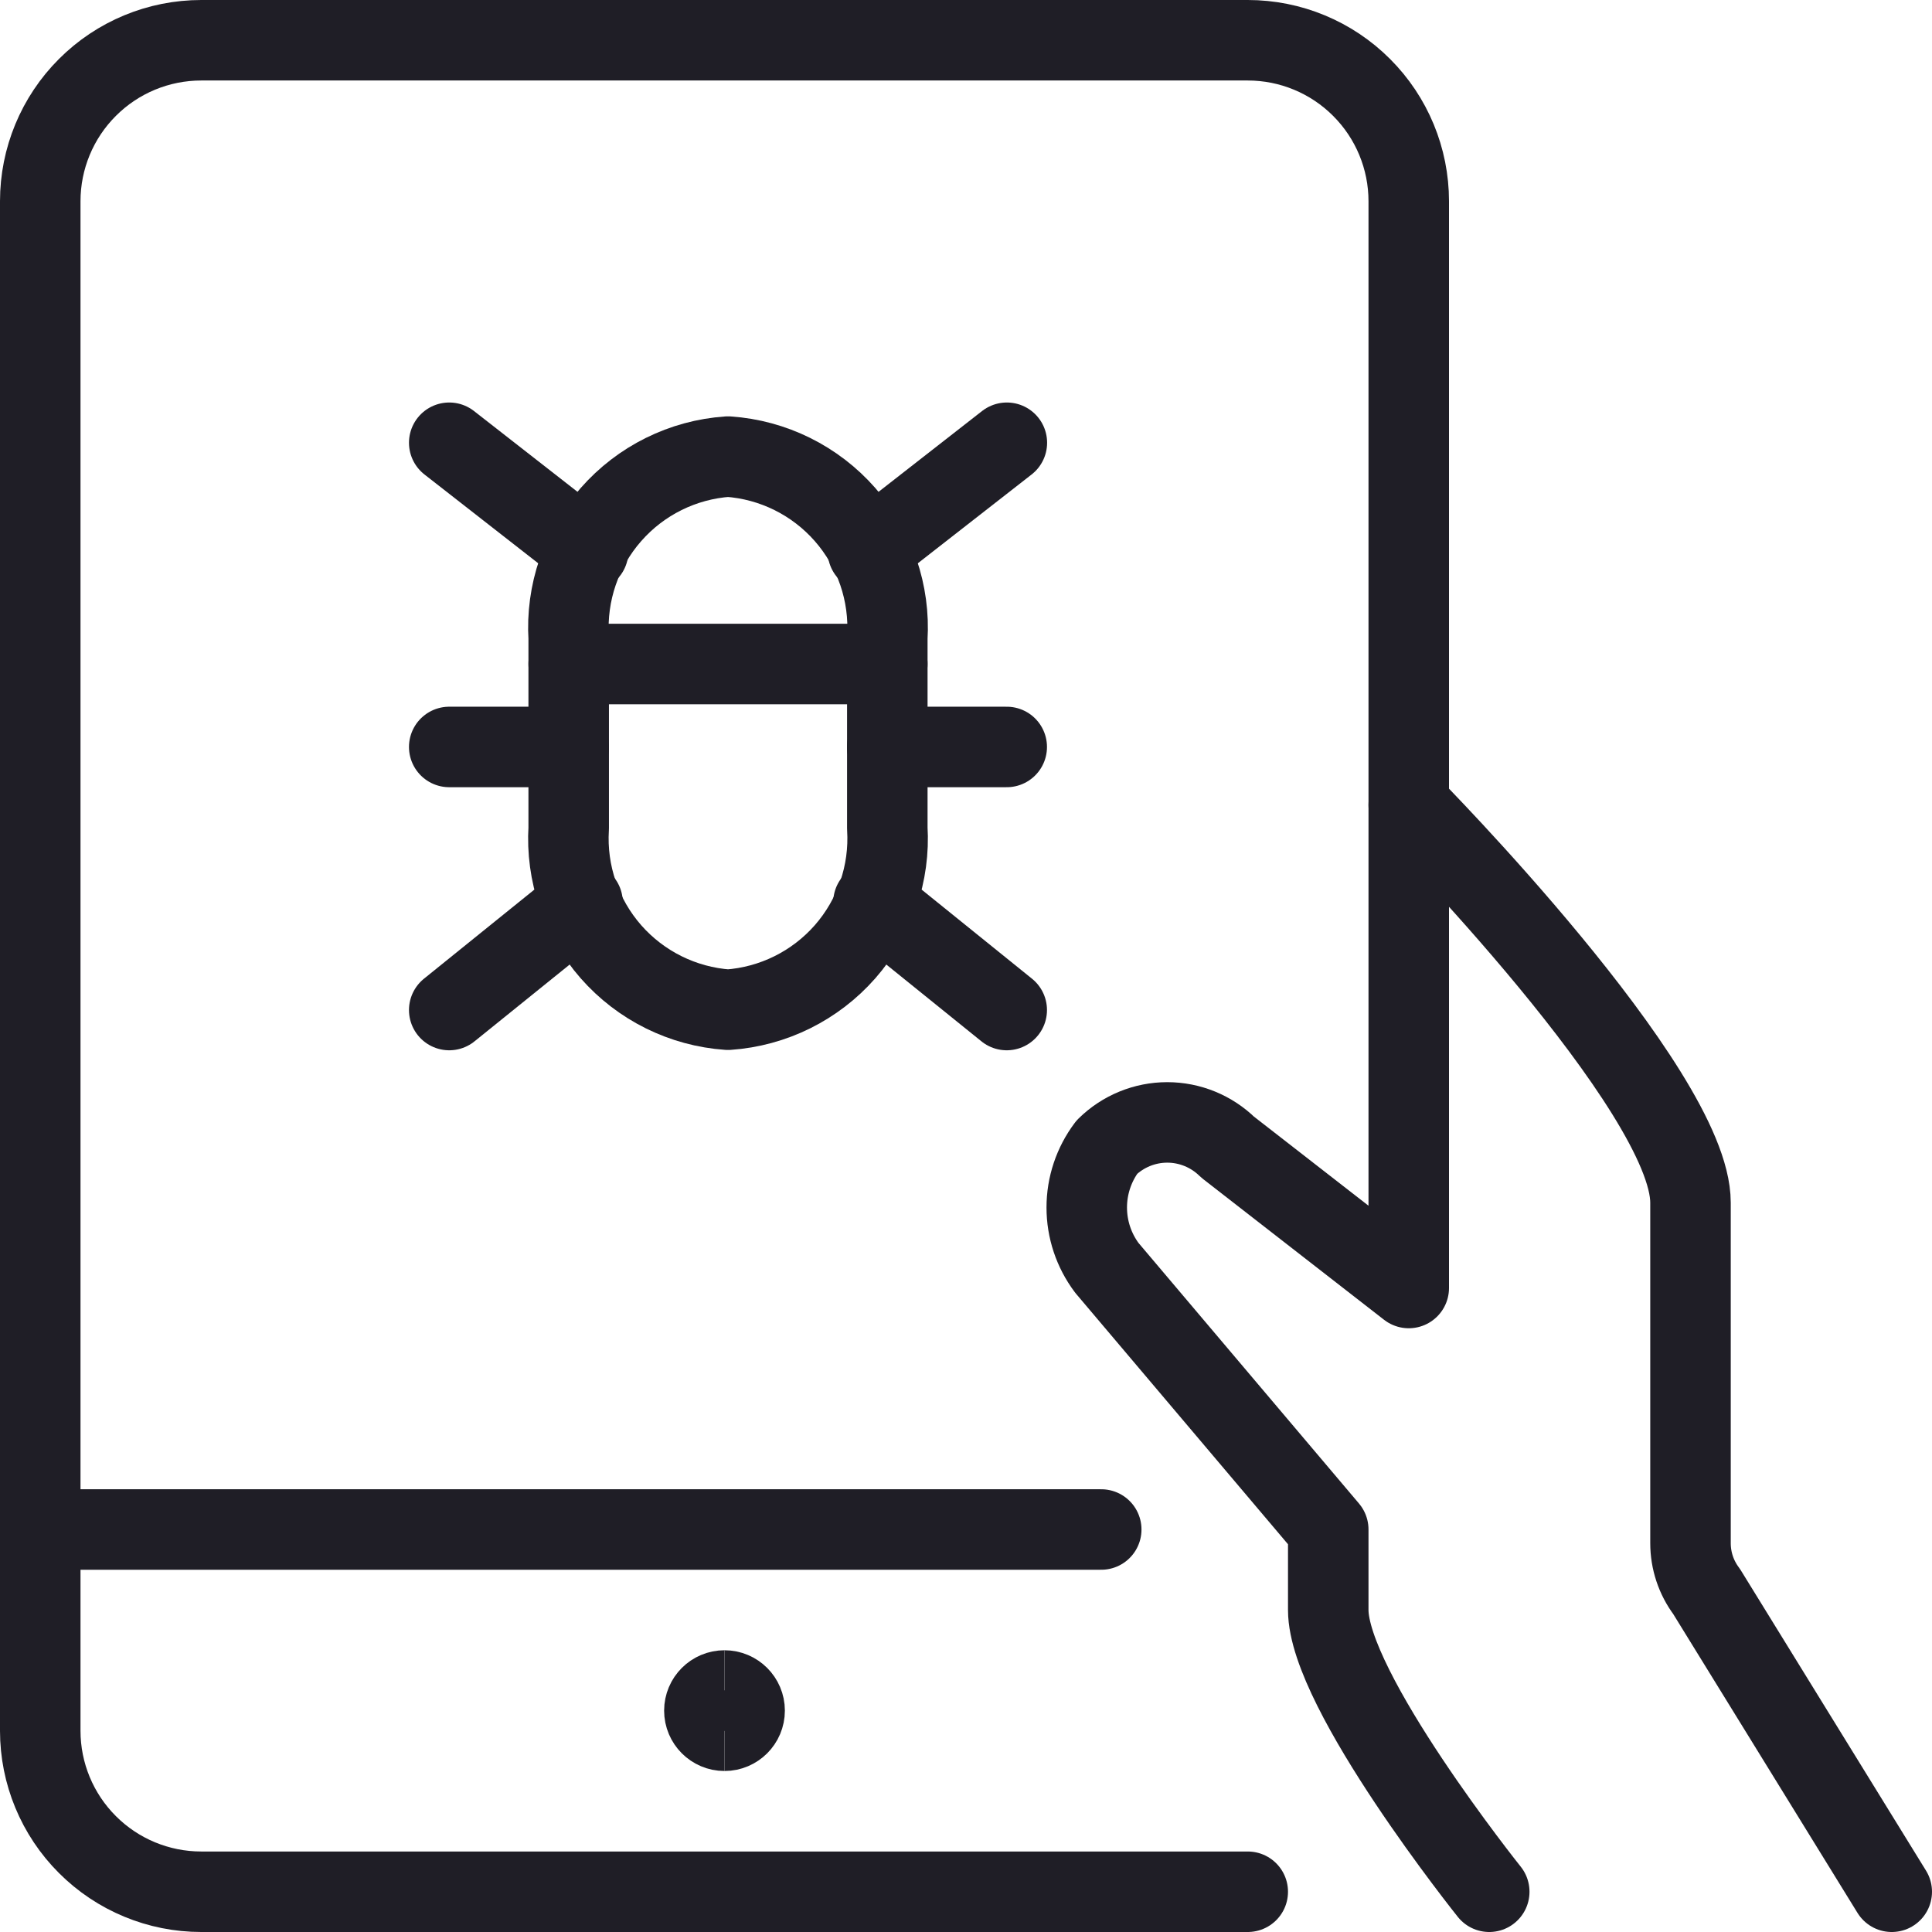 <?xml version="1.0" encoding="UTF-8"?>
<svg xmlns="http://www.w3.org/2000/svg" width="48" height="48" viewBox="0 0 48 48" fill="none">
  <g clip-path="url(#clip0_321_21563)">
    <path d="M47 47L42.4 39.54C42.14 39.194 42 38.773 42 38.34V29.88C42 27.08 35 20 35 20" stroke="#1F1E26" stroke-width="2" stroke-linecap="round" stroke-linejoin="round"></path>
    <path d="M31 47H5C3.939 47 2.922 46.579 2.172 45.828C1.421 45.078 1 44.061 1 43V5C1 3.939 1.421 2.922 2.172 2.172C2.922 1.421 3.939 1 5 1H31C32.061 1 33.078 1.421 33.828 2.172C34.579 2.922 35 3.939 35 5V32L30.5 28.5C30.1 28.107 29.561 27.886 29 27.886C28.439 27.886 27.9 28.107 27.5 28.5C27.175 28.933 27 29.459 27 30C27 30.541 27.175 31.067 27.5 31.5L33 38V40C33 42 37 47 37 47" stroke="#1F1E26" stroke-width="2" stroke-linecap="round" stroke-linejoin="round"></path>
    <path d="M22.045 20.573C22.114 21.695 21.737 22.799 20.996 23.645C20.254 24.49 19.209 25.008 18.087 25.086C16.965 25.008 15.92 24.49 15.178 23.645C14.437 22.799 14.06 21.695 14.129 20.573V15.855C14.06 14.733 14.437 13.629 15.179 12.784C15.92 11.939 16.965 11.421 18.087 11.344C19.208 11.421 20.254 11.939 20.995 12.784C21.736 13.629 22.114 14.733 22.045 15.855V20.573Z" stroke="#1F1E26" stroke-width="2" stroke-linecap="round" stroke-linejoin="round"></path>
    <path d="M21.562 13.695L25.015 11" stroke="#1F1E26" stroke-width="2" stroke-linecap="round" stroke-linejoin="round"></path>
    <path d="M21.701 22.421L25.012 25.094" stroke="#1F1E26" stroke-width="2" stroke-linecap="round" stroke-linejoin="round"></path>
    <path d="M22.044 18.558H25.012" stroke="#1F1E26" stroke-width="2" stroke-linecap="round" stroke-linejoin="round"></path>
    <path d="M14.613 13.695L11.161 11" stroke="#1F1E26" stroke-width="2" stroke-linecap="round" stroke-linejoin="round"></path>
    <path d="M14.473 22.421L11.161 25.094" stroke="#1F1E26" stroke-width="2" stroke-linecap="round" stroke-linejoin="round"></path>
    <path d="M14.129 18.558H11.161" stroke="#1F1E26" stroke-width="2" stroke-linecap="round" stroke-linejoin="round"></path>
    <path d="M14.129 16.497H22.045" stroke="#1F1E26" stroke-width="2" stroke-linecap="round" stroke-linejoin="round"></path>
    <path d="M27.36 38H1" stroke="#1F1E26" stroke-width="2" stroke-linecap="round" stroke-linejoin="round"></path>
    <path d="M18 43C17.724 43 17.5 42.776 17.5 42.5C17.5 42.224 17.724 42 18 42" stroke="#1F1E26" stroke-width="2"></path>
    <path d="M18 43C18.276 43 18.5 42.776 18.5 42.5C18.5 42.224 18.276 42 18 42" stroke="#1F1E26" stroke-width="2"></path>
  </g>
  <defs>
    <clipPath id="clip0_321_21563">
      <rect width="48" height="48" fill="white"></rect>
    </clipPath>
  </defs>
</svg>
